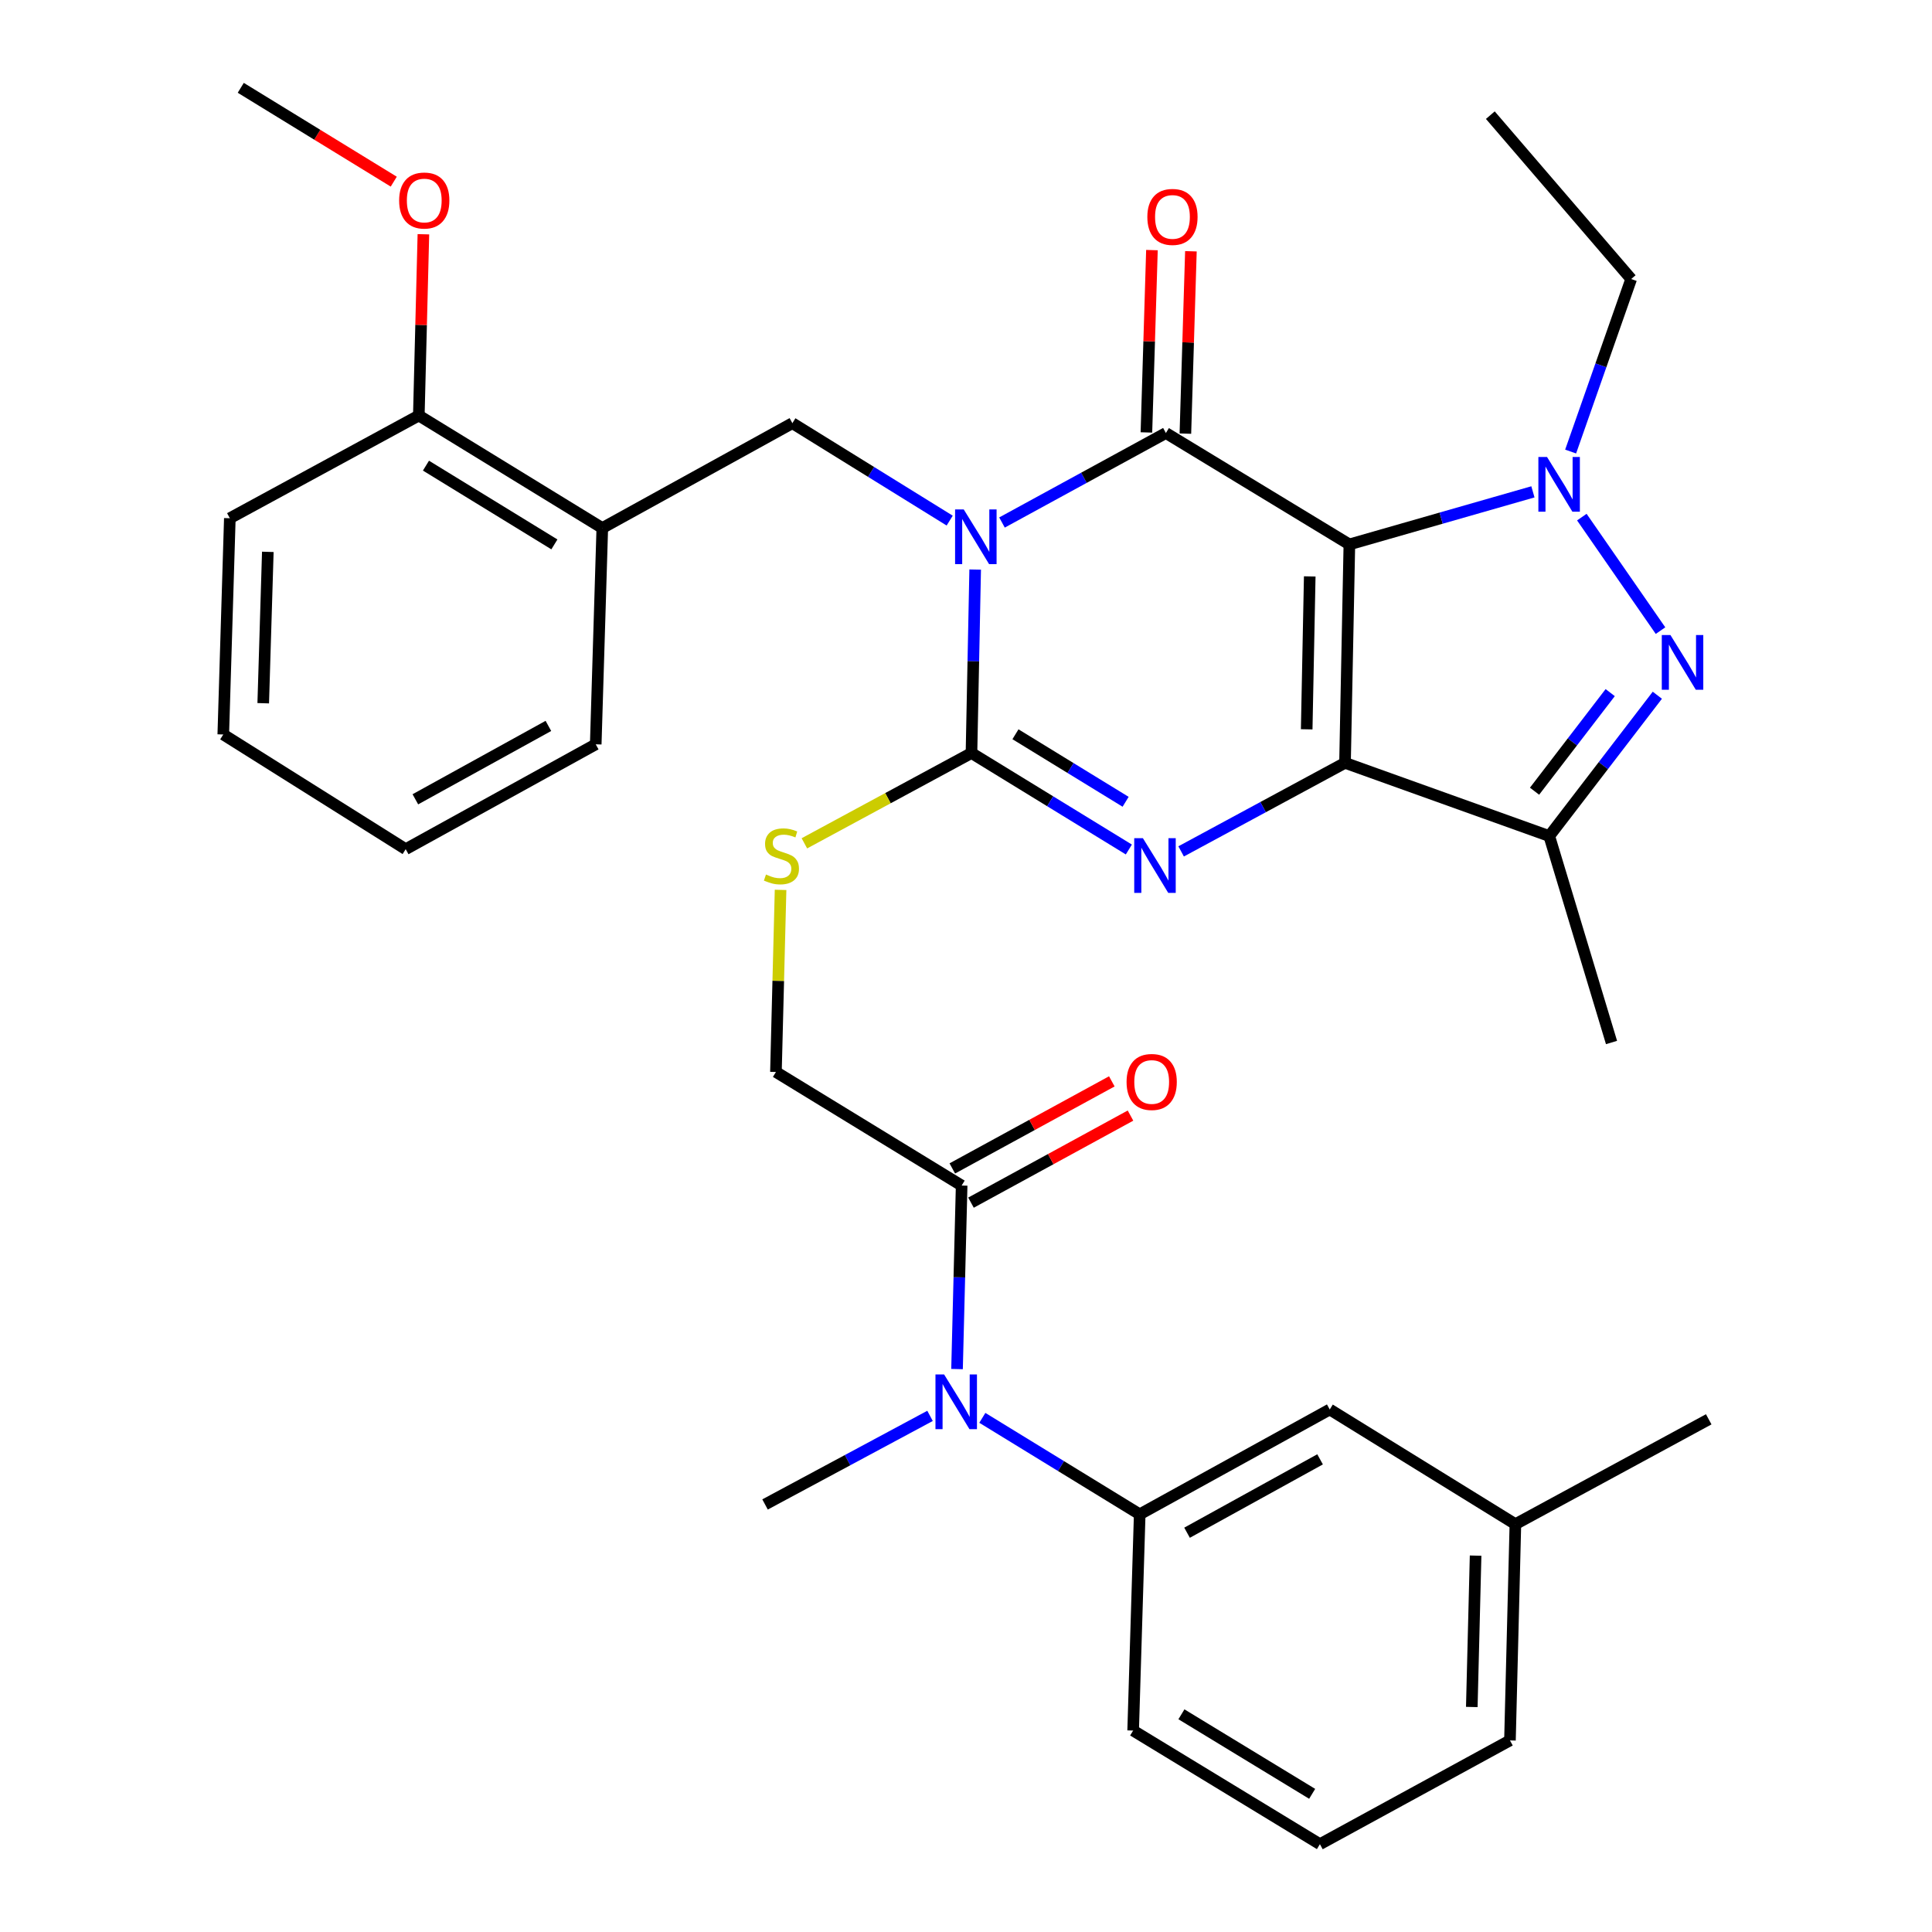 <?xml version='1.0' encoding='iso-8859-1'?>
<svg version='1.1' baseProfile='full'
              xmlns='http://www.w3.org/2000/svg'
                      xmlns:rdkit='http://www.rdkit.org/xml'
                      xmlns:xlink='http://www.w3.org/1999/xlink'
                  xml:space='preserve'
width='1000px' height='1000px' viewBox='0 0 1000 1000'>
<!-- END OF HEADER -->
<rect style='opacity:1.0;fill:#FFFFFF;stroke:none' width='1000' height='1000' x='0' y='0'> </rect>
<path class='bond-1' d='M 698.433,281.791 L 696.179,394.853' style='fill:none;fill-rule:evenodd;stroke:#000000;stroke-width:6px;stroke-linecap:butt;stroke-linejoin:miter;stroke-opacity:1' />
<path class='bond-1' d='M 677.919,298.348 L 676.342,377.492' style='fill:none;fill-rule:evenodd;stroke:#000000;stroke-width:6px;stroke-linecap:butt;stroke-linejoin:miter;stroke-opacity:1' />
<path class='bond-2' d='M 698.433,281.791 L 603.465,224.134' style='fill:none;fill-rule:evenodd;stroke:#000000;stroke-width:6px;stroke-linecap:butt;stroke-linejoin:miter;stroke-opacity:1' />
<path class='bond-5' d='M 698.433,281.791 L 745.934,268.184' style='fill:none;fill-rule:evenodd;stroke:#000000;stroke-width:6px;stroke-linecap:butt;stroke-linejoin:miter;stroke-opacity:1' />
<path class='bond-5' d='M 745.934,268.184 L 793.436,254.578' style='fill:none;fill-rule:evenodd;stroke:#0000FF;stroke-width:6px;stroke-linecap:butt;stroke-linejoin:miter;stroke-opacity:1' />
<path class='bond-0' d='M 518.632,270.451 L 561.049,247.292' style='fill:none;fill-rule:evenodd;stroke:#0000FF;stroke-width:6px;stroke-linecap:butt;stroke-linejoin:miter;stroke-opacity:1' />
<path class='bond-0' d='M 561.049,247.292 L 603.465,224.134' style='fill:none;fill-rule:evenodd;stroke:#000000;stroke-width:6px;stroke-linecap:butt;stroke-linejoin:miter;stroke-opacity:1' />
<path class='bond-3' d='M 504.748,294.804 L 503.792,342.283' style='fill:none;fill-rule:evenodd;stroke:#0000FF;stroke-width:6px;stroke-linecap:butt;stroke-linejoin:miter;stroke-opacity:1' />
<path class='bond-3' d='M 503.792,342.283 L 502.836,389.763' style='fill:none;fill-rule:evenodd;stroke:#000000;stroke-width:6px;stroke-linecap:butt;stroke-linejoin:miter;stroke-opacity:1' />
<path class='bond-8' d='M 491.557,269.464 L 450.845,244.248' style='fill:none;fill-rule:evenodd;stroke:#0000FF;stroke-width:6px;stroke-linecap:butt;stroke-linejoin:miter;stroke-opacity:1' />
<path class='bond-8' d='M 450.845,244.248 L 410.134,219.033' style='fill:none;fill-rule:evenodd;stroke:#000000;stroke-width:6px;stroke-linecap:butt;stroke-linejoin:miter;stroke-opacity:1' />
<path class='bond-4' d='M 696.179,394.853 L 653.765,417.767' style='fill:none;fill-rule:evenodd;stroke:#000000;stroke-width:6px;stroke-linecap:butt;stroke-linejoin:miter;stroke-opacity:1' />
<path class='bond-4' d='M 653.765,417.767 L 611.35,440.681' style='fill:none;fill-rule:evenodd;stroke:#0000FF;stroke-width:6px;stroke-linecap:butt;stroke-linejoin:miter;stroke-opacity:1' />
<path class='bond-7' d='M 696.179,394.853 L 801.898,432.746' style='fill:none;fill-rule:evenodd;stroke:#000000;stroke-width:6px;stroke-linecap:butt;stroke-linejoin:miter;stroke-opacity:1' />
<path class='bond-14' d='M 613.55,224.44 L 614.982,177.249' style='fill:none;fill-rule:evenodd;stroke:#000000;stroke-width:6px;stroke-linecap:butt;stroke-linejoin:miter;stroke-opacity:1' />
<path class='bond-14' d='M 614.982,177.249 L 616.414,130.059' style='fill:none;fill-rule:evenodd;stroke:#FF0000;stroke-width:6px;stroke-linecap:butt;stroke-linejoin:miter;stroke-opacity:1' />
<path class='bond-14' d='M 593.38,223.828 L 594.812,176.637' style='fill:none;fill-rule:evenodd;stroke:#000000;stroke-width:6px;stroke-linecap:butt;stroke-linejoin:miter;stroke-opacity:1' />
<path class='bond-14' d='M 594.812,176.637 L 596.244,129.447' style='fill:none;fill-rule:evenodd;stroke:#FF0000;stroke-width:6px;stroke-linecap:butt;stroke-linejoin:miter;stroke-opacity:1' />
<path class='bond-10' d='M 502.836,389.763 L 459.592,413.135' style='fill:none;fill-rule:evenodd;stroke:#000000;stroke-width:6px;stroke-linecap:butt;stroke-linejoin:miter;stroke-opacity:1' />
<path class='bond-10' d='M 459.592,413.135 L 416.347,436.507' style='fill:none;fill-rule:evenodd;stroke:#CCCC00;stroke-width:6px;stroke-linecap:butt;stroke-linejoin:miter;stroke-opacity:1' />
<path class='bond-35' d='M 502.836,389.763 L 543.563,414.732' style='fill:none;fill-rule:evenodd;stroke:#000000;stroke-width:6px;stroke-linecap:butt;stroke-linejoin:miter;stroke-opacity:1' />
<path class='bond-35' d='M 543.563,414.732 L 584.29,439.701' style='fill:none;fill-rule:evenodd;stroke:#0000FF;stroke-width:6px;stroke-linecap:butt;stroke-linejoin:miter;stroke-opacity:1' />
<path class='bond-35' d='M 525.602,380.05 L 554.11,397.528' style='fill:none;fill-rule:evenodd;stroke:#000000;stroke-width:6px;stroke-linecap:butt;stroke-linejoin:miter;stroke-opacity:1' />
<path class='bond-35' d='M 554.11,397.528 L 582.619,415.006' style='fill:none;fill-rule:evenodd;stroke:#0000FF;stroke-width:6px;stroke-linecap:butt;stroke-linejoin:miter;stroke-opacity:1' />
<path class='bond-6' d='M 818.756,267.656 L 859.479,326.41' style='fill:none;fill-rule:evenodd;stroke:#0000FF;stroke-width:6px;stroke-linecap:butt;stroke-linejoin:miter;stroke-opacity:1' />
<path class='bond-19' d='M 812.957,233.717 L 828.627,189.07' style='fill:none;fill-rule:evenodd;stroke:#0000FF;stroke-width:6px;stroke-linecap:butt;stroke-linejoin:miter;stroke-opacity:1' />
<path class='bond-19' d='M 828.627,189.07 L 844.298,144.424' style='fill:none;fill-rule:evenodd;stroke:#000000;stroke-width:6px;stroke-linecap:butt;stroke-linejoin:miter;stroke-opacity:1' />
<path class='bond-34' d='M 857.838,359.85 L 829.868,396.298' style='fill:none;fill-rule:evenodd;stroke:#0000FF;stroke-width:6px;stroke-linecap:butt;stroke-linejoin:miter;stroke-opacity:1' />
<path class='bond-34' d='M 829.868,396.298 L 801.898,432.746' style='fill:none;fill-rule:evenodd;stroke:#000000;stroke-width:6px;stroke-linecap:butt;stroke-linejoin:miter;stroke-opacity:1' />
<path class='bond-34' d='M 833.438,358.499 L 813.859,384.012' style='fill:none;fill-rule:evenodd;stroke:#0000FF;stroke-width:6px;stroke-linecap:butt;stroke-linejoin:miter;stroke-opacity:1' />
<path class='bond-34' d='M 813.859,384.012 L 794.28,409.526' style='fill:none;fill-rule:evenodd;stroke:#000000;stroke-width:6px;stroke-linecap:butt;stroke-linejoin:miter;stroke-opacity:1' />
<path class='bond-20' d='M 801.898,432.746 L 834.118,539.597' style='fill:none;fill-rule:evenodd;stroke:#000000;stroke-width:6px;stroke-linecap:butt;stroke-linejoin:miter;stroke-opacity:1' />
<path class='bond-12' d='M 410.134,219.033 L 311.747,273.316' style='fill:none;fill-rule:evenodd;stroke:#000000;stroke-width:6px;stroke-linecap:butt;stroke-linejoin:miter;stroke-opacity:1' />
<path class='bond-9' d='M 495.359,708.626 L 496.553,661.13' style='fill:none;fill-rule:evenodd;stroke:#0000FF;stroke-width:6px;stroke-linecap:butt;stroke-linejoin:miter;stroke-opacity:1' />
<path class='bond-9' d='M 496.553,661.13 L 497.747,613.634' style='fill:none;fill-rule:evenodd;stroke:#000000;stroke-width:6px;stroke-linecap:butt;stroke-linejoin:miter;stroke-opacity:1' />
<path class='bond-13' d='M 508.458,733.876 L 549.185,758.84' style='fill:none;fill-rule:evenodd;stroke:#0000FF;stroke-width:6px;stroke-linecap:butt;stroke-linejoin:miter;stroke-opacity:1' />
<path class='bond-13' d='M 549.185,758.84 L 589.911,783.804' style='fill:none;fill-rule:evenodd;stroke:#000000;stroke-width:6px;stroke-linecap:butt;stroke-linejoin:miter;stroke-opacity:1' />
<path class='bond-24' d='M 481.385,732.858 L 438.685,755.78' style='fill:none;fill-rule:evenodd;stroke:#0000FF;stroke-width:6px;stroke-linecap:butt;stroke-linejoin:miter;stroke-opacity:1' />
<path class='bond-24' d='M 438.685,755.78 L 395.985,778.703' style='fill:none;fill-rule:evenodd;stroke:#000000;stroke-width:6px;stroke-linecap:butt;stroke-linejoin:miter;stroke-opacity:1' />
<path class='bond-15' d='M 404.022,460.605 L 402.823,507.73' style='fill:none;fill-rule:evenodd;stroke:#CCCC00;stroke-width:6px;stroke-linecap:butt;stroke-linejoin:miter;stroke-opacity:1' />
<path class='bond-15' d='M 402.823,507.73 L 401.624,554.855' style='fill:none;fill-rule:evenodd;stroke:#000000;stroke-width:6px;stroke-linecap:butt;stroke-linejoin:miter;stroke-opacity:1' />
<path class='bond-11' d='M 497.747,613.634 L 401.624,554.855' style='fill:none;fill-rule:evenodd;stroke:#000000;stroke-width:6px;stroke-linecap:butt;stroke-linejoin:miter;stroke-opacity:1' />
<path class='bond-18' d='M 502.581,622.49 L 543.862,599.958' style='fill:none;fill-rule:evenodd;stroke:#000000;stroke-width:6px;stroke-linecap:butt;stroke-linejoin:miter;stroke-opacity:1' />
<path class='bond-18' d='M 543.862,599.958 L 585.143,577.426' style='fill:none;fill-rule:evenodd;stroke:#FF0000;stroke-width:6px;stroke-linecap:butt;stroke-linejoin:miter;stroke-opacity:1' />
<path class='bond-18' d='M 492.913,604.777 L 534.194,582.245' style='fill:none;fill-rule:evenodd;stroke:#000000;stroke-width:6px;stroke-linecap:butt;stroke-linejoin:miter;stroke-opacity:1' />
<path class='bond-18' d='M 534.194,582.245 L 575.475,559.713' style='fill:none;fill-rule:evenodd;stroke:#FF0000;stroke-width:6px;stroke-linecap:butt;stroke-linejoin:miter;stroke-opacity:1' />
<path class='bond-17' d='M 311.747,273.316 L 216.779,215.075' style='fill:none;fill-rule:evenodd;stroke:#000000;stroke-width:6px;stroke-linecap:butt;stroke-linejoin:miter;stroke-opacity:1' />
<path class='bond-17' d='M 286.952,281.782 L 220.475,241.014' style='fill:none;fill-rule:evenodd;stroke:#000000;stroke-width:6px;stroke-linecap:butt;stroke-linejoin:miter;stroke-opacity:1' />
<path class='bond-25' d='M 311.747,273.316 L 308.35,385.257' style='fill:none;fill-rule:evenodd;stroke:#000000;stroke-width:6px;stroke-linecap:butt;stroke-linejoin:miter;stroke-opacity:1' />
<path class='bond-16' d='M 589.911,783.804 L 688.276,729.543' style='fill:none;fill-rule:evenodd;stroke:#000000;stroke-width:6px;stroke-linecap:butt;stroke-linejoin:miter;stroke-opacity:1' />
<path class='bond-16' d='M 614.413,793.334 L 683.268,755.352' style='fill:none;fill-rule:evenodd;stroke:#000000;stroke-width:6px;stroke-linecap:butt;stroke-linejoin:miter;stroke-opacity:1' />
<path class='bond-23' d='M 589.911,783.804 L 586.514,895.733' style='fill:none;fill-rule:evenodd;stroke:#000000;stroke-width:6px;stroke-linecap:butt;stroke-linejoin:miter;stroke-opacity:1' />
<path class='bond-21' d='M 688.276,729.543 L 784.364,788.905' style='fill:none;fill-rule:evenodd;stroke:#000000;stroke-width:6px;stroke-linecap:butt;stroke-linejoin:miter;stroke-opacity:1' />
<path class='bond-22' d='M 216.779,215.075 L 217.965,168.163' style='fill:none;fill-rule:evenodd;stroke:#000000;stroke-width:6px;stroke-linecap:butt;stroke-linejoin:miter;stroke-opacity:1' />
<path class='bond-22' d='M 217.965,168.163 L 219.15,121.251' style='fill:none;fill-rule:evenodd;stroke:#FF0000;stroke-width:6px;stroke-linecap:butt;stroke-linejoin:miter;stroke-opacity:1' />
<path class='bond-27' d='M 216.779,215.075 L 118.964,268.237' style='fill:none;fill-rule:evenodd;stroke:#000000;stroke-width:6px;stroke-linecap:butt;stroke-linejoin:miter;stroke-opacity:1' />
<path class='bond-31' d='M 844.298,144.424 L 771.393,59.603' style='fill:none;fill-rule:evenodd;stroke:#000000;stroke-width:6px;stroke-linecap:butt;stroke-linejoin:miter;stroke-opacity:1' />
<path class='bond-29' d='M 784.364,788.905 L 884.433,734.633' style='fill:none;fill-rule:evenodd;stroke:#000000;stroke-width:6px;stroke-linecap:butt;stroke-linejoin:miter;stroke-opacity:1' />
<path class='bond-37' d='M 784.364,788.905 L 781.55,900.834' style='fill:none;fill-rule:evenodd;stroke:#000000;stroke-width:6px;stroke-linecap:butt;stroke-linejoin:miter;stroke-opacity:1' />
<path class='bond-37' d='M 763.769,805.187 L 761.799,883.538' style='fill:none;fill-rule:evenodd;stroke:#000000;stroke-width:6px;stroke-linecap:butt;stroke-linejoin:miter;stroke-opacity:1' />
<path class='bond-30' d='M 203.808,94.025 L 164.211,69.74' style='fill:none;fill-rule:evenodd;stroke:#FF0000;stroke-width:6px;stroke-linecap:butt;stroke-linejoin:miter;stroke-opacity:1' />
<path class='bond-30' d='M 164.211,69.74 L 124.615,45.455' style='fill:none;fill-rule:evenodd;stroke:#000000;stroke-width:6px;stroke-linecap:butt;stroke-linejoin:miter;stroke-opacity:1' />
<path class='bond-26' d='M 586.514,895.733 L 683.186,954.545' style='fill:none;fill-rule:evenodd;stroke:#000000;stroke-width:6px;stroke-linecap:butt;stroke-linejoin:miter;stroke-opacity:1' />
<path class='bond-26' d='M 611.503,887.315 L 679.173,928.484' style='fill:none;fill-rule:evenodd;stroke:#000000;stroke-width:6px;stroke-linecap:butt;stroke-linejoin:miter;stroke-opacity:1' />
<path class='bond-32' d='M 308.35,385.257 L 209.986,439.528' style='fill:none;fill-rule:evenodd;stroke:#000000;stroke-width:6px;stroke-linecap:butt;stroke-linejoin:miter;stroke-opacity:1' />
<path class='bond-32' d='M 283.847,375.729 L 214.992,413.719' style='fill:none;fill-rule:evenodd;stroke:#000000;stroke-width:6px;stroke-linecap:butt;stroke-linejoin:miter;stroke-opacity:1' />
<path class='bond-28' d='M 683.186,954.545 L 781.55,900.834' style='fill:none;fill-rule:evenodd;stroke:#000000;stroke-width:6px;stroke-linecap:butt;stroke-linejoin:miter;stroke-opacity:1' />
<path class='bond-36' d='M 118.964,268.237 L 115.567,380.167' style='fill:none;fill-rule:evenodd;stroke:#000000;stroke-width:6px;stroke-linecap:butt;stroke-linejoin:miter;stroke-opacity:1' />
<path class='bond-36' d='M 138.625,285.639 L 136.247,363.99' style='fill:none;fill-rule:evenodd;stroke:#000000;stroke-width:6px;stroke-linecap:butt;stroke-linejoin:miter;stroke-opacity:1' />
<path class='bond-33' d='M 209.986,439.528 L 115.567,380.167' style='fill:none;fill-rule:evenodd;stroke:#000000;stroke-width:6px;stroke-linecap:butt;stroke-linejoin:miter;stroke-opacity:1' />
<path  class='atom-1' d='M 498.83 263.685
L 508.11 278.685
Q 509.03 280.165, 510.51 282.845
Q 511.99 285.525, 512.07 285.685
L 512.07 263.685
L 515.83 263.685
L 515.83 292.005
L 511.95 292.005
L 501.99 275.605
Q 500.83 273.685, 499.59 271.485
Q 498.39 269.285, 498.03 268.605
L 498.03 292.005
L 494.35 292.005
L 494.35 263.685
L 498.83 263.685
' fill='#0000FF'/>
<path  class='atom-5' d='M 591.555 433.833
L 600.835 448.833
Q 601.755 450.313, 603.235 452.993
Q 604.715 455.673, 604.795 455.833
L 604.795 433.833
L 608.555 433.833
L 608.555 462.153
L 604.675 462.153
L 594.715 445.753
Q 593.555 443.833, 592.315 441.633
Q 591.115 439.433, 590.755 438.753
L 590.755 462.153
L 587.075 462.153
L 587.075 433.833
L 591.555 433.833
' fill='#0000FF'/>
<path  class='atom-6' d='M 800.739 236.532
L 810.019 251.532
Q 810.939 253.012, 812.419 255.692
Q 813.899 258.372, 813.979 258.532
L 813.979 236.532
L 817.739 236.532
L 817.739 264.852
L 813.859 264.852
L 803.899 248.452
Q 802.739 246.532, 801.499 244.332
Q 800.299 242.132, 799.939 241.452
L 799.939 264.852
L 796.259 264.852
L 796.259 236.532
L 800.739 236.532
' fill='#0000FF'/>
<path  class='atom-7' d='M 864.619 328.697
L 873.899 343.697
Q 874.819 345.177, 876.299 347.857
Q 877.779 350.537, 877.859 350.697
L 877.859 328.697
L 881.619 328.697
L 881.619 357.017
L 877.739 357.017
L 867.779 340.617
Q 866.619 338.697, 865.379 336.497
Q 864.179 334.297, 863.819 333.617
L 863.819 357.017
L 860.139 357.017
L 860.139 328.697
L 864.619 328.697
' fill='#0000FF'/>
<path  class='atom-10' d='M 488.673 711.425
L 497.953 726.425
Q 498.873 727.905, 500.353 730.585
Q 501.833 733.265, 501.913 733.425
L 501.913 711.425
L 505.673 711.425
L 505.673 739.745
L 501.793 739.745
L 491.833 723.345
Q 490.673 721.425, 489.433 719.225
Q 488.233 717.025, 487.873 716.345
L 487.873 739.745
L 484.193 739.745
L 484.193 711.425
L 488.673 711.425
' fill='#0000FF'/>
<path  class='atom-11' d='M 396.472 452.645
Q 396.792 452.765, 398.112 453.325
Q 399.432 453.885, 400.872 454.245
Q 402.352 454.565, 403.792 454.565
Q 406.472 454.565, 408.032 453.285
Q 409.592 451.965, 409.592 449.685
Q 409.592 448.125, 408.792 447.165
Q 408.032 446.205, 406.832 445.685
Q 405.632 445.165, 403.632 444.565
Q 401.112 443.805, 399.592 443.085
Q 398.112 442.365, 397.032 440.845
Q 395.992 439.325, 395.992 436.765
Q 395.992 433.205, 398.392 431.005
Q 400.832 428.805, 405.632 428.805
Q 408.912 428.805, 412.632 430.365
L 411.712 433.445
Q 408.312 432.045, 405.752 432.045
Q 402.992 432.045, 401.472 433.205
Q 399.952 434.325, 399.992 436.285
Q 399.992 437.805, 400.752 438.725
Q 401.552 439.645, 402.672 440.165
Q 403.832 440.685, 405.752 441.285
Q 408.312 442.085, 409.832 442.885
Q 411.352 443.685, 412.432 445.325
Q 413.552 446.925, 413.552 449.685
Q 413.552 453.605, 410.912 455.725
Q 408.312 457.805, 403.952 457.805
Q 401.432 457.805, 399.512 457.245
Q 397.632 456.725, 395.392 455.805
L 396.472 452.645
' fill='#CCCC00'/>
<path  class='atom-15' d='M 593.862 112.273
Q 593.862 105.473, 597.222 101.673
Q 600.582 97.873, 606.862 97.873
Q 613.142 97.873, 616.502 101.673
Q 619.862 105.473, 619.862 112.273
Q 619.862 119.153, 616.462 123.073
Q 613.062 126.953, 606.862 126.953
Q 600.622 126.953, 597.222 123.073
Q 593.862 119.193, 593.862 112.273
M 606.862 123.753
Q 611.182 123.753, 613.502 120.873
Q 615.862 117.953, 615.862 112.273
Q 615.862 106.713, 613.502 103.913
Q 611.182 101.073, 606.862 101.073
Q 602.542 101.073, 600.182 103.873
Q 597.862 106.673, 597.862 112.273
Q 597.862 117.993, 600.182 120.873
Q 602.542 123.753, 606.862 123.753
' fill='#FF0000'/>
<path  class='atom-19' d='M 583.111 560.025
Q 583.111 553.225, 586.471 549.425
Q 589.831 545.625, 596.111 545.625
Q 602.391 545.625, 605.751 549.425
Q 609.111 553.225, 609.111 560.025
Q 609.111 566.905, 605.711 570.825
Q 602.311 574.705, 596.111 574.705
Q 589.871 574.705, 586.471 570.825
Q 583.111 566.945, 583.111 560.025
M 596.111 571.505
Q 600.431 571.505, 602.751 568.625
Q 605.111 565.705, 605.111 560.025
Q 605.111 554.465, 602.751 551.665
Q 600.431 548.825, 596.111 548.825
Q 591.791 548.825, 589.431 551.625
Q 587.111 554.425, 587.111 560.025
Q 587.111 565.745, 589.431 568.625
Q 591.791 571.505, 596.111 571.505
' fill='#FF0000'/>
<path  class='atom-23' d='M 206.593 103.786
Q 206.593 96.986, 209.953 93.186
Q 213.313 89.386, 219.593 89.386
Q 225.873 89.386, 229.233 93.186
Q 232.593 96.986, 232.593 103.786
Q 232.593 110.666, 229.193 114.586
Q 225.793 118.466, 219.593 118.466
Q 213.353 118.466, 209.953 114.586
Q 206.593 110.706, 206.593 103.786
M 219.593 115.266
Q 223.913 115.266, 226.233 112.386
Q 228.593 109.466, 228.593 103.786
Q 228.593 98.226, 226.233 95.426
Q 223.913 92.586, 219.593 92.586
Q 215.273 92.586, 212.913 95.386
Q 210.593 98.186, 210.593 103.786
Q 210.593 109.506, 212.913 112.386
Q 215.273 115.266, 219.593 115.266
' fill='#FF0000'/>
</svg>
